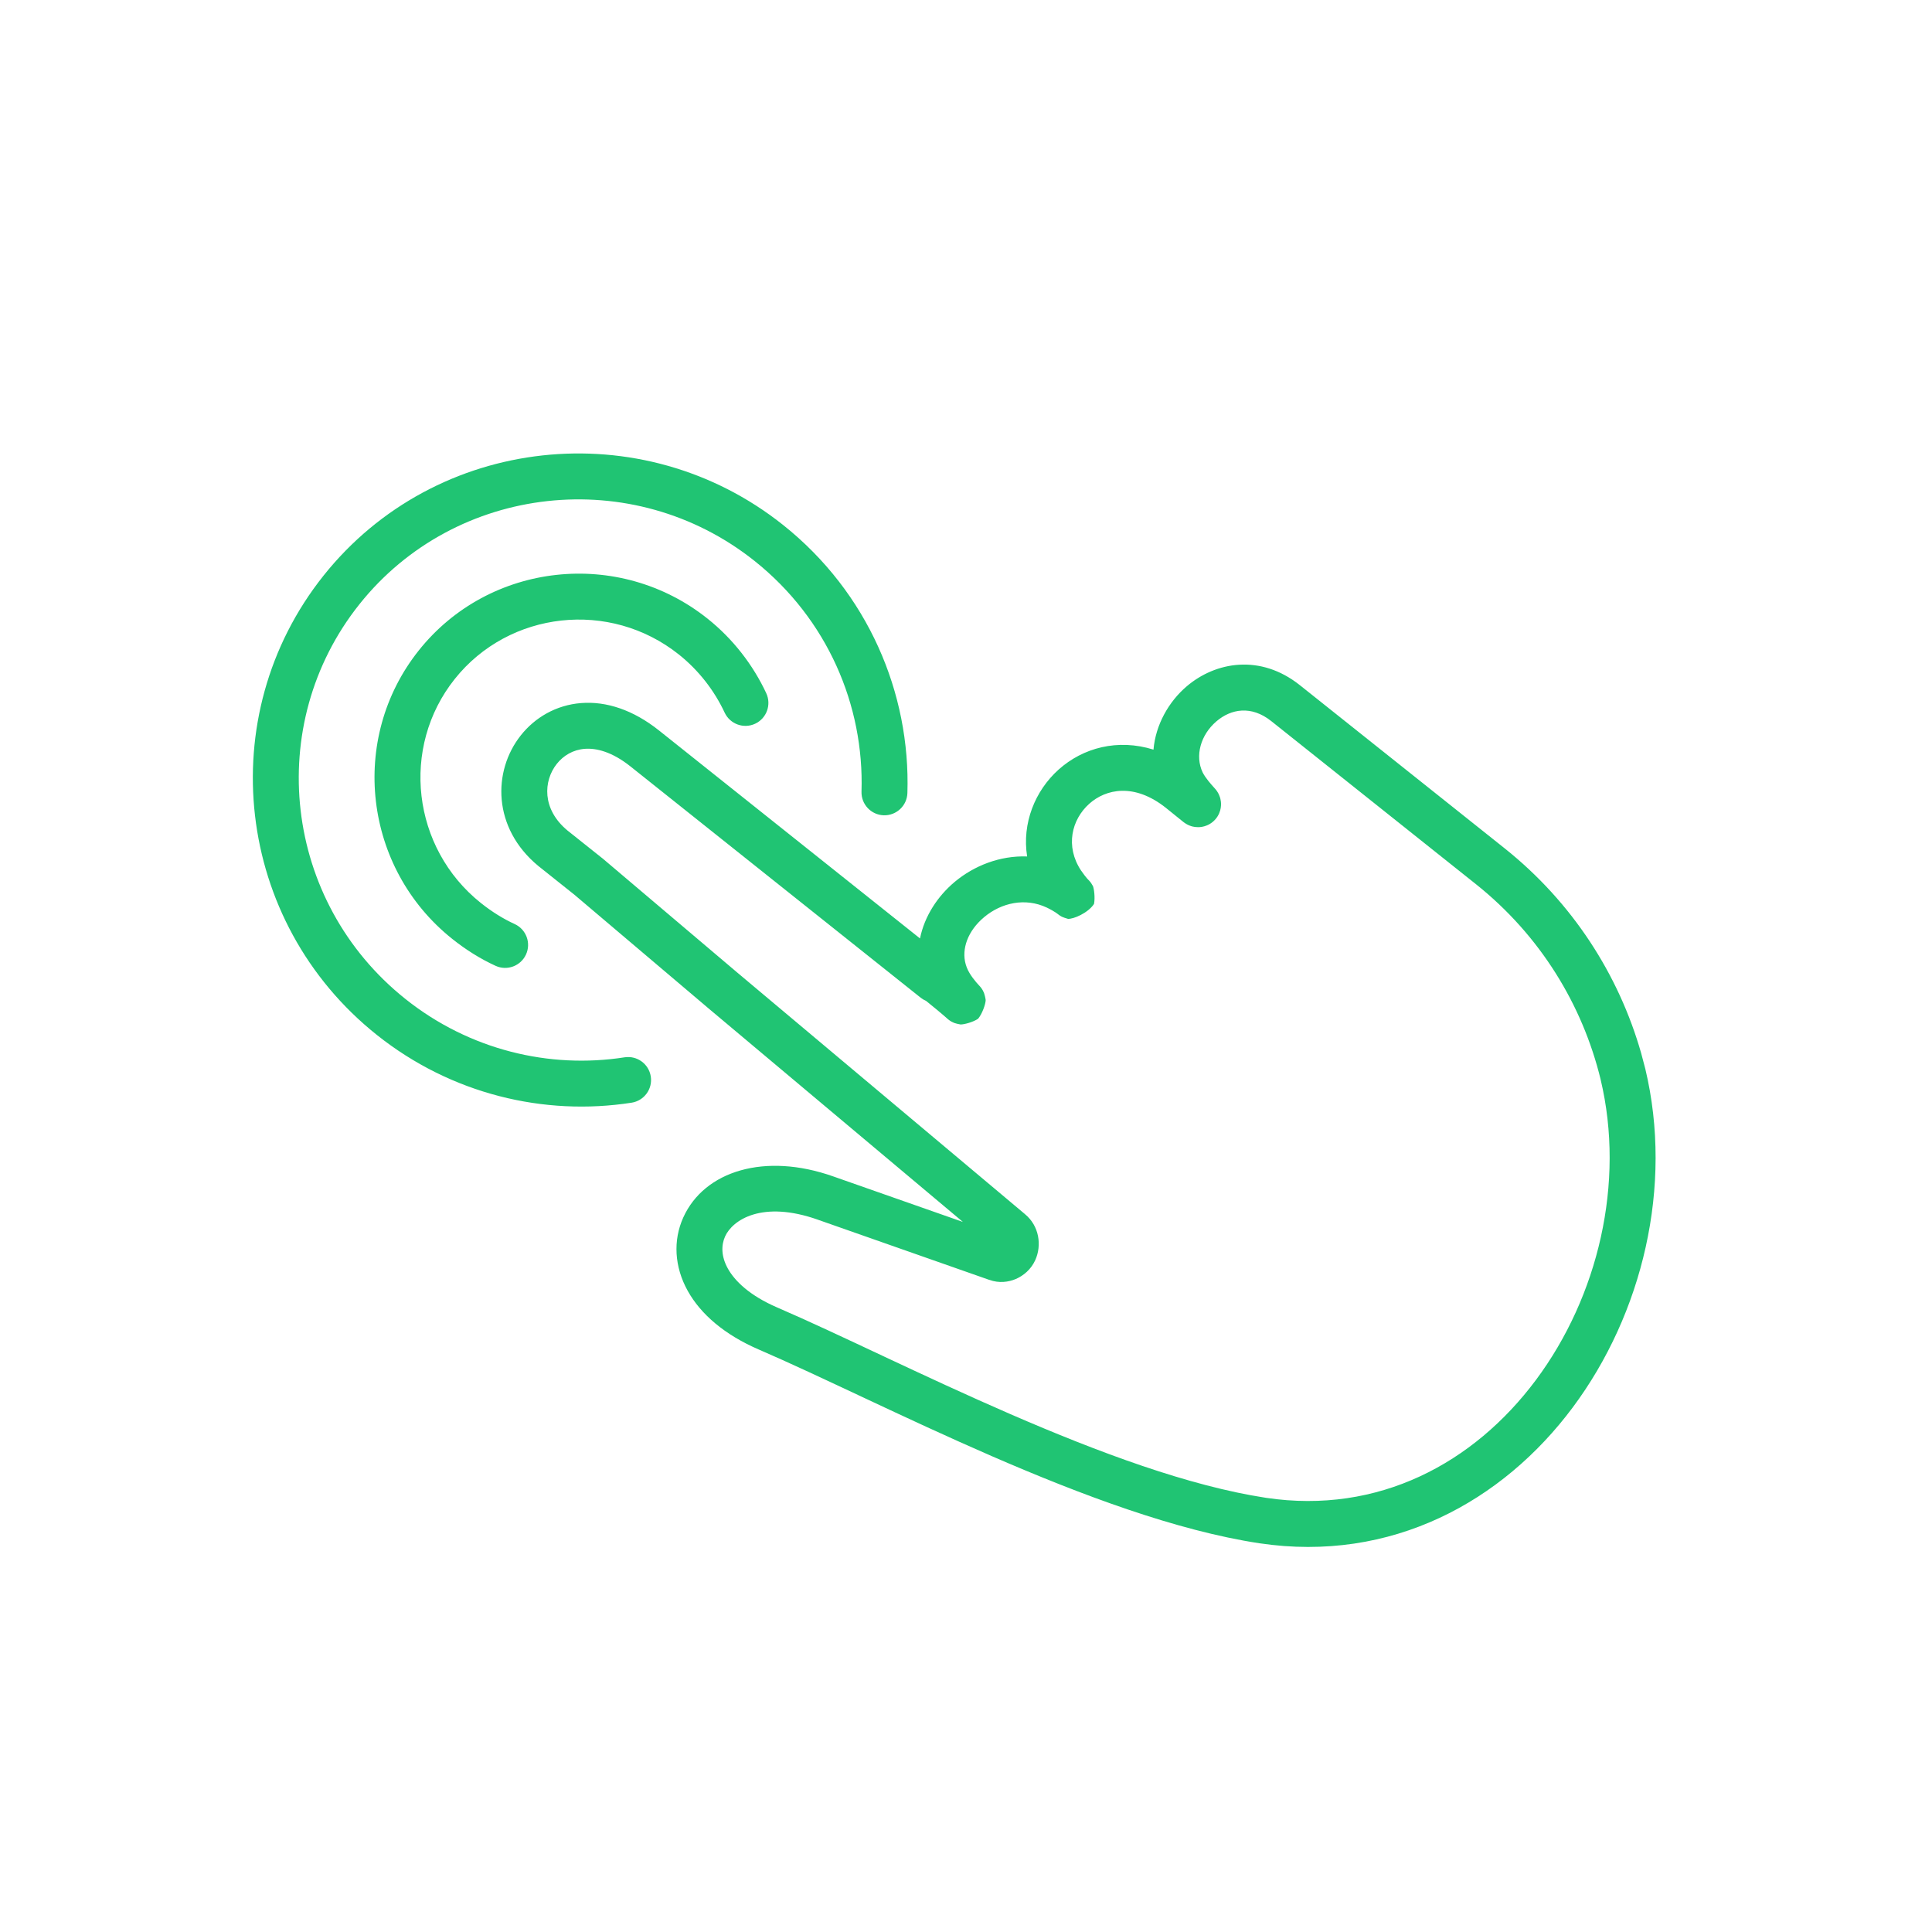 <?xml version="1.0" encoding="UTF-8"?> <svg xmlns="http://www.w3.org/2000/svg" width="139" height="139" viewBox="0 0 139 139" fill="none"><path d="M107.733 61.676C112.489 65.466 115.717 70.526 117.279 75.99L117.569 77.088L117.569 77.092C119.523 85.28 117.376 94.213 112.487 100.768C107.587 107.339 99.879 111.581 90.729 110.216C84.851 109.321 78.077 106.782 71.716 104.02C68.528 102.635 65.426 101.186 62.576 99.85C59.721 98.51 57.127 97.287 54.932 96.341C52.603 95.337 51.034 93.969 50.199 92.464C49.358 90.949 49.283 89.324 49.91 87.934C51.179 85.123 54.983 83.757 59.676 85.419L72.004 89.747L72.028 89.756L72.049 89.765C72.03 89.757 72.024 89.76 72.037 89.759C72.052 89.759 72.077 89.754 72.108 89.741C72.176 89.712 72.214 89.667 72.225 89.643C72.301 89.475 72.238 89.321 72.167 89.265L72.151 89.252L51.393 71.823L51.389 71.82L41.776 63.675L39.247 61.659C36.315 59.232 36.347 55.656 38.114 53.422C38.997 52.308 40.313 51.527 41.879 51.406C43.448 51.285 45.179 51.831 46.9 53.202L66.923 69.156C66.733 67.194 67.738 65.314 69.224 64.076C70.735 62.816 72.854 62.114 75 62.589C74.11 60.119 74.957 57.561 76.71 55.988C78.488 54.392 81.155 53.828 83.844 55.168C83.56 53.193 84.474 51.243 85.903 50.018C87.731 48.452 90.517 47.959 93.007 49.943L107.733 61.676ZM23.922 41.928C31.692 32.177 46.028 30.608 55.832 38.42C61.714 43.107 64.679 50.082 64.458 57.032L63.633 57.005L62.807 56.978C63.012 50.532 60.262 44.062 54.802 39.712C45.704 32.462 32.409 33.928 25.214 42.958C18.019 51.989 19.512 65.234 28.658 72.522C33.447 76.337 39.433 77.764 45.063 76.885L45.316 78.517C39.244 79.464 32.79 77.926 27.629 73.814C17.774 65.961 16.154 51.678 23.922 41.928ZM91.978 51.235C90.191 49.811 88.288 50.149 86.977 51.272C85.624 52.431 85.019 54.317 85.775 55.918C86.04 56.457 86.532 56.993 86.744 57.229C86.765 57.252 86.799 57.288 86.826 57.32C86.83 57.326 86.879 57.384 86.921 57.46C86.933 57.483 86.959 57.536 86.982 57.606C86.996 57.649 87.059 57.842 86.993 58.081C86.954 58.222 86.871 58.374 86.728 58.494C86.589 58.61 86.441 58.658 86.331 58.676C86.14 58.708 85.99 58.662 85.952 58.65C85.853 58.619 85.781 58.577 85.768 58.569C85.743 58.554 85.722 58.539 85.71 58.531C85.686 58.515 85.664 58.498 85.649 58.487C85.617 58.462 85.576 58.43 85.533 58.394C85.352 58.248 85.006 57.962 84.401 57.48C81.82 55.423 79.32 55.864 77.812 57.217C76.268 58.602 75.697 60.973 77.081 63.074L77.379 63.487C77.464 63.597 77.536 63.682 77.59 63.744C77.644 63.806 77.682 63.846 77.703 63.867C77.713 63.877 77.72 63.883 77.725 63.888C77.726 63.889 77.728 63.892 77.73 63.895C77.731 63.896 77.734 63.899 77.737 63.902C77.739 63.904 77.746 63.909 77.753 63.917C77.757 63.921 77.764 63.929 77.773 63.939C77.778 63.945 77.799 63.97 77.823 64.004C77.837 64.024 77.873 64.081 77.893 64.12C77.929 64.203 77.977 64.527 77.931 64.76C77.717 65.088 77.185 65.311 76.993 65.296C76.919 65.278 76.812 65.238 76.778 65.221C76.727 65.195 76.69 65.169 76.684 65.165C76.672 65.156 76.662 65.149 76.657 65.145C76.647 65.138 76.639 65.131 76.637 65.129C76.621 65.117 76.557 65.062 76.41 64.966C76.258 64.865 76.016 64.719 75.669 64.552L75.669 64.555C73.767 63.655 71.717 64.148 70.282 65.344C68.922 66.478 68.257 68.108 68.68 69.596L68.779 69.891L68.784 69.898C69.047 70.596 69.637 71.25 69.823 71.449C69.833 71.459 69.871 71.498 69.891 71.522C69.896 71.527 69.908 71.541 69.922 71.558C69.928 71.567 69.941 71.584 69.955 71.605C69.963 71.618 70 71.672 70.032 71.749C70.049 71.795 70.082 71.922 70.092 72.005C70.089 72.153 69.965 72.506 69.818 72.68C69.643 72.8 69.314 72.888 69.186 72.886C69.114 72.876 69.003 72.846 68.961 72.831C68.891 72.803 68.839 72.77 68.826 72.762C68.806 72.749 68.79 72.737 68.781 72.731C68.755 72.711 68.733 72.694 68.729 72.691C68.721 72.684 68.713 72.677 68.708 72.672C68.661 72.631 68.606 72.582 68.466 72.461C68.232 72.258 67.807 71.899 67.115 71.343L67.03 71.354L45.87 54.493C44.408 53.328 43.078 52.97 42.007 53.052C40.933 53.135 40.028 53.666 39.41 54.447C38.178 56.004 38.088 58.554 40.3 60.387L42.845 62.414L52.458 70.559L73.213 87.986C73.925 88.566 74.081 89.55 73.729 90.326C73.525 90.776 73.151 91.093 72.757 91.261C72.381 91.421 71.907 91.476 71.457 91.303L71.457 91.306L59.129 86.977C54.88 85.473 52.191 86.893 51.415 88.613C51.02 89.489 51.033 90.566 51.642 91.663C52.255 92.769 53.497 93.924 55.586 94.825C57.81 95.783 60.433 97.02 63.277 98.354C66.127 99.691 69.209 101.13 72.373 102.503C78.714 105.257 85.32 107.721 90.974 108.581L91.76 108.684C99.858 109.595 106.701 105.765 111.163 99.782C115.781 93.59 117.795 85.154 115.964 77.478C114.619 71.939 111.479 66.774 106.703 62.968L91.978 51.235ZM30.777 47.31C35.554 41.315 44.364 40.352 50.387 45.152C52.132 46.542 53.487 48.309 54.38 50.223L52.883 50.921C52.094 49.231 50.897 47.67 49.358 46.444C44.04 42.206 36.271 43.065 32.069 48.339C27.867 53.613 28.765 61.376 34.083 65.614C34.93 66.289 35.798 66.827 36.685 67.233L36.342 67.985L35.997 68.735C34.977 68.269 33.996 67.657 33.053 66.906C27.03 62.106 26 53.305 30.777 47.31Z" fill="#20C473"></path><path d="M108.248 61.03C113.142 64.931 116.465 70.139 118.073 75.763L118.372 76.894L118.374 76.9C120.389 85.343 118.174 94.525 113.15 101.262C108.103 108.03 100.111 112.45 90.607 111.032L90.603 111.032C84.613 110.12 77.758 107.543 71.387 104.777C68.187 103.387 65.076 101.934 62.226 100.597C59.365 99.256 56.785 98.039 54.605 97.099C52.154 96.043 50.421 94.57 49.475 92.865C48.518 91.141 48.415 89.241 49.158 87.594C50.673 84.238 55.035 82.9 59.95 84.639L69.276 87.913L50.861 72.454L50.857 72.449L41.283 64.336L41.282 64.337L38.72 62.295C35.429 59.57 35.432 55.481 37.468 52.909C38.482 51.628 40.004 50.722 41.816 50.582C43.633 50.441 45.566 51.082 47.415 52.556L66.191 67.517C66.515 65.903 67.477 64.458 68.695 63.442C70.076 62.291 71.933 61.547 73.898 61.619C73.518 59.227 74.469 56.889 76.158 55.373C77.92 53.792 80.42 53.13 82.989 53.933C83.142 52.141 84.082 50.49 85.366 49.39C87.453 47.603 90.68 47.033 93.522 49.297L108.248 61.03ZM23.277 41.414C31.334 31.302 46.19 29.681 56.347 37.774C62.44 42.629 65.513 49.858 65.284 57.059C65.254 57.97 64.491 58.685 63.58 58.657C62.668 58.627 61.953 57.864 61.982 56.952C62.179 50.756 59.536 44.54 54.288 40.358C45.542 33.389 32.768 34.803 25.86 43.472C18.951 52.144 20.381 64.87 29.173 71.876C33.775 75.543 39.527 76.914 44.935 76.07C45.837 75.93 46.68 76.545 46.821 77.447C46.962 78.348 46.345 79.193 45.444 79.334C39.15 80.315 32.462 78.721 27.114 74.46C16.906 66.325 15.222 51.523 23.277 41.414ZM91.463 51.881C90.028 50.737 88.568 50.997 87.515 51.899C86.377 52.874 85.96 54.374 86.523 55.565C86.73 55.979 87.13 56.423 87.358 56.676C87.376 56.696 87.423 56.748 87.465 56.798C87.477 56.813 87.498 56.839 87.522 56.871C87.539 56.894 87.59 56.965 87.644 57.063C87.669 57.109 87.724 57.212 87.769 57.353C87.797 57.439 87.921 57.824 87.789 58.301C87.712 58.583 87.545 58.886 87.257 59.127C86.98 59.359 86.685 59.454 86.466 59.49C86.082 59.554 85.784 59.463 85.708 59.44C85.51 59.378 85.368 59.292 85.347 59.279C85.298 59.25 85.259 59.224 85.239 59.21C85.198 59.182 85.163 59.155 85.144 59.141C85.103 59.109 85.057 59.071 85.013 59.036C84.828 58.886 84.488 58.605 83.886 58.126C81.609 56.312 79.561 56.758 78.364 57.832C77.091 58.974 76.635 60.895 77.769 62.618C77.975 62.917 78.126 63.104 78.212 63.202C78.255 63.251 78.283 63.279 78.293 63.289L78.311 63.308C78.313 63.31 78.318 63.314 78.323 63.319C78.327 63.323 78.338 63.336 78.353 63.351C78.36 63.359 78.375 63.373 78.392 63.393C78.402 63.404 78.445 63.454 78.494 63.521C78.522 63.562 78.594 63.677 78.635 63.753C78.706 63.921 78.802 64.569 78.71 65.036C78.281 65.691 77.218 66.137 76.834 66.107C76.686 66.071 76.472 65.991 76.403 65.958C76.301 65.906 76.227 65.853 76.216 65.846C76.191 65.829 76.171 65.814 76.161 65.806C76.143 65.792 76.129 65.78 76.124 65.776C76.107 65.763 76.069 65.73 75.956 65.655C75.835 65.576 75.628 65.448 75.318 65.299C73.758 64.562 72.046 64.95 70.811 65.98C69.625 66.969 69.166 68.277 69.478 69.375L69.55 69.591L69.557 69.607C69.756 70.136 70.241 70.685 70.427 70.884C70.432 70.89 70.451 70.909 70.457 70.916C70.461 70.92 70.489 70.951 70.517 70.983C70.525 70.993 70.549 71.019 70.575 71.054C70.589 71.071 70.614 71.104 70.642 71.146C70.659 71.171 70.732 71.281 70.795 71.435C70.83 71.528 70.897 71.784 70.916 71.949C70.911 72.245 70.663 72.95 70.368 73.297C70.018 73.536 69.365 73.712 69.107 73.707C68.963 73.687 68.737 73.627 68.654 73.597C68.514 73.541 68.413 73.478 68.387 73.462C68.346 73.436 68.314 73.413 68.297 73.401C68.242 73.361 68.197 73.323 68.195 73.322C68.182 73.311 68.171 73.301 68.165 73.295C68.1 73.239 68.071 73.21 67.926 73.085C67.703 72.891 67.294 72.547 66.626 72.009C66.492 71.952 66.365 71.88 66.249 71.788L45.356 55.139C44.022 54.077 42.893 53.813 42.07 53.876C41.242 53.94 40.543 54.347 40.057 54.96C39.093 56.179 38.974 58.216 40.828 59.751L43.379 61.783L52.992 69.928L52.99 69.927L73.744 87.353L73.742 87.353C74.767 88.195 74.969 89.59 74.481 90.666C74.179 91.33 73.637 91.782 73.081 92.02C72.558 92.243 71.868 92.335 71.185 92.082L71.184 92.086L58.854 87.757L58.852 87.755C54.825 86.329 52.699 87.779 52.169 88.954C51.889 89.573 51.872 90.375 52.364 91.263C52.868 92.17 53.945 93.217 55.913 94.066C58.152 95.031 60.79 96.275 63.629 97.607C66.479 98.944 69.552 100.377 72.703 101.745C79.033 104.494 85.554 106.92 91.095 107.764C99.182 108.97 106.043 105.266 110.502 99.287C114.984 93.276 116.93 85.089 115.159 77.667L115.16 77.666C113.856 72.301 110.814 67.3 106.189 63.614L91.463 51.881ZM30.131 46.795C35.195 40.439 44.526 39.425 50.902 44.506C52.749 45.978 54.182 47.847 55.128 49.872C55.514 50.699 55.157 51.683 54.331 52.069C53.504 52.455 52.521 52.096 52.135 51.27C51.398 49.692 50.279 48.234 48.843 47.09C43.878 43.133 36.63 43.941 32.715 48.854C28.8 53.767 29.633 61.011 34.598 64.968C35.398 65.605 36.209 66.107 37.029 66.482C37.859 66.862 38.224 67.843 37.844 68.672C37.464 69.502 36.483 69.867 35.654 69.487C34.568 68.99 33.53 68.341 32.539 67.551C26.163 62.471 25.067 53.151 30.131 46.795Z" fill="#20C473"></path></svg> 